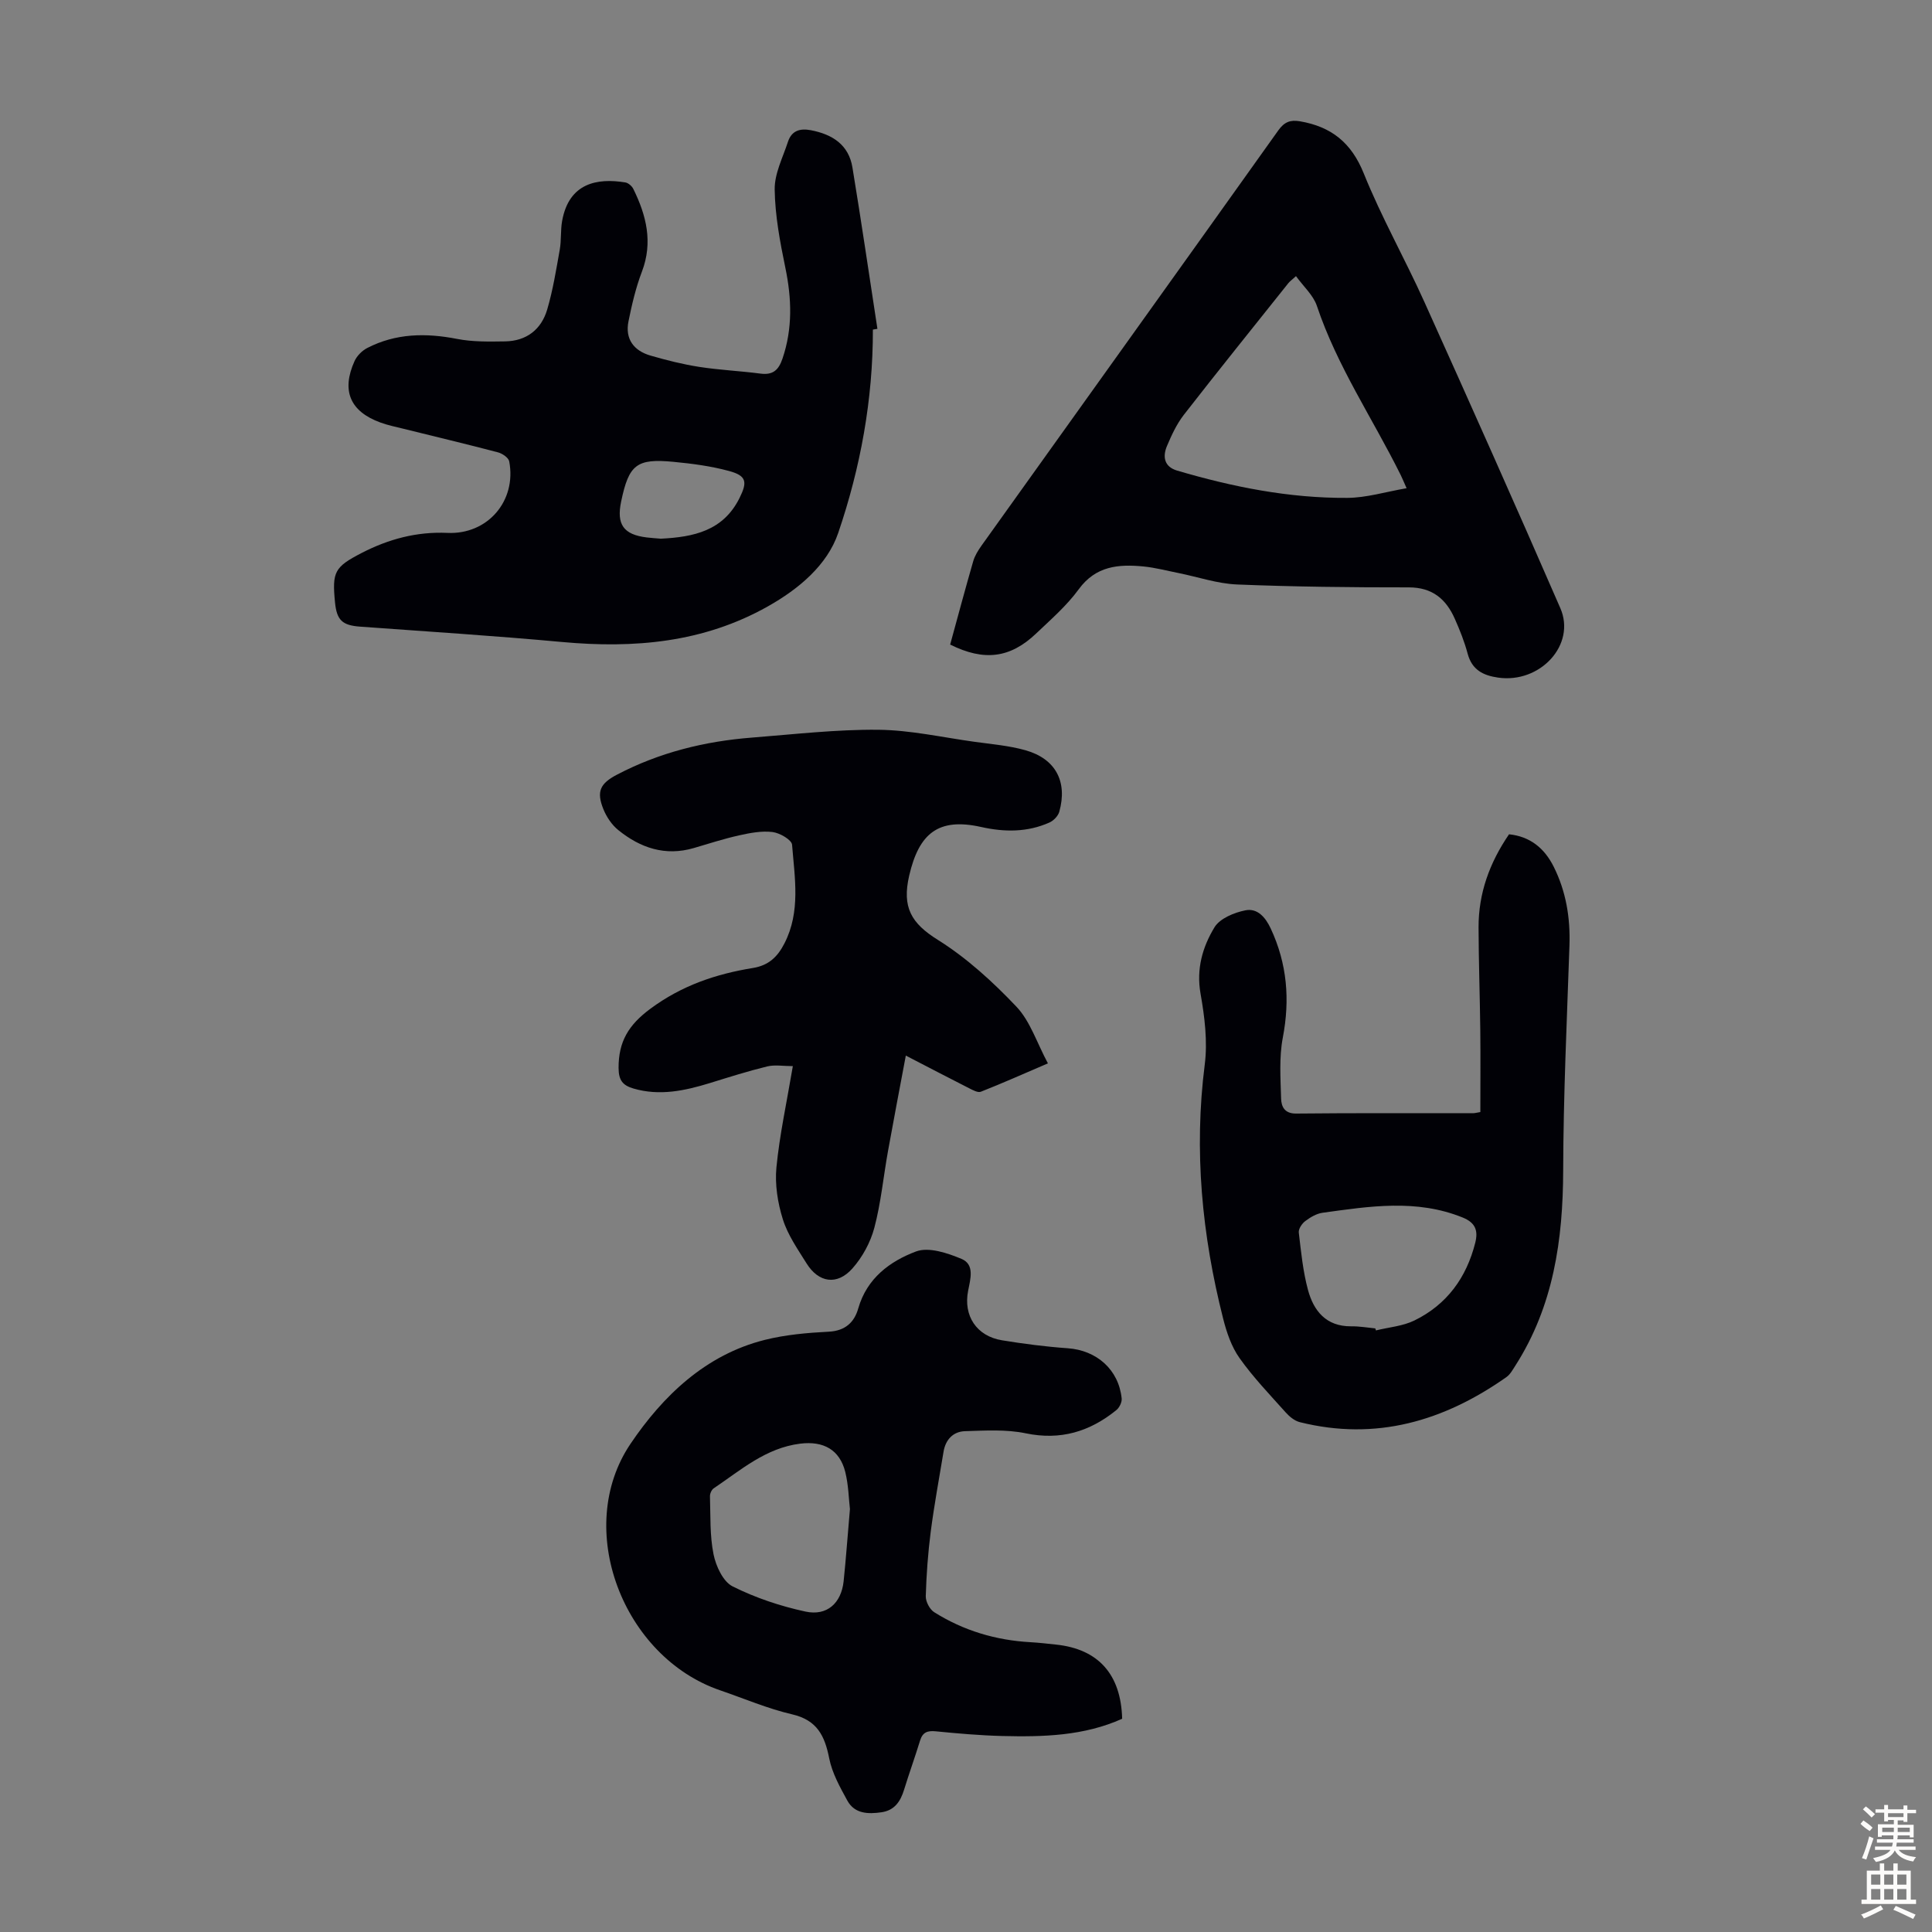 <svg enable-background="new 0 0 400 400" viewBox="0 0 400 400" xmlns="http://www.w3.org/2000/svg"><rect x="0" y="0" width="400" height="400" fill="#808080" stroke="none"/><g fill="#010106"><path d="m180.72 68.24c.03 14.46-2.57 28.61-7.19 42.14-2.26 6.6-8.11 11.54-14.56 15.17-13.36 7.52-27.69 8.73-42.59 7.37-13.92-1.28-27.88-2.17-41.82-3.18-3.66-.27-4.84-1.3-5.2-5.03-.62-6.32-.11-7.32 5.53-10.23 5.56-2.87 11.4-4.44 17.74-4.15 8.31.39 14.35-6.6 12.8-14.8-.14-.76-1.41-1.63-2.31-1.87-6.48-1.71-13-3.25-19.51-4.87-1.62-.4-3.28-.74-4.85-1.31-6.28-2.29-8.12-6.59-5.36-12.71.49-1.09 1.56-2.17 2.63-2.72 5.93-3.06 12.15-3.14 18.61-1.88 3.23.63 6.62.56 9.94.51 4.42-.07 7.49-2.46 8.71-6.59 1.19-4.04 1.86-8.24 2.6-12.39.35-1.97.14-4.04.5-6 1.43-7.83 7.27-8.88 13.07-7.93.63.1 1.38.76 1.67 1.36 2.69 5.47 4.09 11.03 1.77 17.12-1.26 3.3-2.08 6.81-2.78 10.28-.74 3.67 1.11 6.09 4.56 7.09 3.31.96 6.69 1.81 10.09 2.34 4.19.65 8.46.84 12.67 1.39 2.59.34 3.76-.73 4.57-3.11 2.12-6.26 1.91-12.46.58-18.85-1.1-5.32-2.12-10.75-2.2-16.15-.05-3.29 1.68-6.62 2.75-9.89.75-2.28 2.45-2.83 4.75-2.39 4.46.86 7.83 3.01 8.6 7.72 1.83 11.11 3.46 22.26 5.17 33.4-.31.05-.63.11-.94.16zm-43.9 43.29c6.76-.34 12.91-1.6 16.3-8.44 1.62-3.27 1.49-4.58-2.16-5.57-3.73-1.02-7.64-1.53-11.5-1.9-7.67-.74-9.26.56-10.86 8.22-.99 4.74.49 6.84 5.28 7.43.99.12 1.99.18 2.94.26z"/><path d="m232.33 355.85c-7.92 3.57-16.39 3.78-24.88 3.57-4.58-.12-9.15-.52-13.71-.97-1.73-.17-2.72.19-3.25 1.92-1.05 3.41-2.26 6.77-3.31 10.17-.74 2.42-1.97 4.28-4.67 4.67-2.76.4-5.57.34-7.08-2.42-1.52-2.78-3.15-5.69-3.75-8.74-.92-4.65-2.49-7.91-7.66-9.11-5.09-1.18-9.96-3.28-14.93-4.98-20.13-6.89-30.39-33.52-18.54-51.05 6.62-9.8 15.47-18.42 27.79-21.5 4.3-1.08 8.83-1.47 13.28-1.7 3.41-.18 5.27-1.98 6.07-4.81 1.79-6.26 6.56-9.77 11.97-11.8 2.61-.98 6.5.32 9.41 1.54 2.77 1.16 1.84 4.16 1.37 6.6-1.02 5.18 1.75 9.39 7 10.25 4.51.74 9.06 1.33 13.62 1.65 5.99.42 10.56 4.42 11.17 10.4.08.78-.48 1.91-1.12 2.42-5.5 4.45-11.54 6.29-18.75 4.79-4.05-.84-8.37-.57-12.56-.44-2.45.07-4.04 1.74-4.45 4.26-.91 5.5-1.93 11-2.65 16.53-.57 4.43-.9 8.91-1.03 13.37-.03 1.12.81 2.73 1.75 3.32 6.07 3.82 12.76 5.81 19.93 6.21 1.78.1 3.56.31 5.34.5 8.71.93 13.4 6.15 13.64 15.35zm-56.36-43.41c-.25-2.16-.3-4.98-.96-7.66-1.16-4.66-4.54-6.47-9.31-5.89-7.16.88-12.32 5.48-17.93 9.25-.45.3-.8 1.11-.78 1.67.13 4.01-.05 8.1.74 11.99.49 2.44 1.97 5.65 3.94 6.64 4.73 2.37 9.91 4.1 15.1 5.22 4.46.96 7.39-1.75 7.89-6.24.5-4.76.83-9.55 1.31-14.98z"/><path d="m196.72 133.45c1.6-5.84 3.13-11.56 4.77-17.24.33-1.15 1.01-2.24 1.71-3.23 20.49-28.67 41.02-57.3 61.47-86 1.23-1.72 2.46-2.21 4.46-1.87 6.48 1.11 10.65 4.4 13.22 10.79 3.66 9.09 8.53 17.68 12.56 26.63 9.5 21.07 18.92 42.18 28.14 63.38 3.3 7.58-4.18 15.64-12.89 14.38-3.13-.45-5.41-1.62-6.3-4.96-.66-2.47-1.62-4.88-2.66-7.22-1.81-4.08-4.64-6.5-9.53-6.5-11.86.01-23.72-.12-35.56-.6-4.07-.17-8.08-1.56-12.12-2.37-2.41-.48-4.81-1.12-7.24-1.36-5.14-.5-9.87-.13-13.41 4.72-2.48 3.4-5.75 6.24-8.83 9.17-5.37 5.1-10.76 5.78-17.79 2.28zm71.6-76.28c-.94.86-1.31 1.11-1.57 1.44-7.24 9.08-14.53 18.13-21.66 27.29-1.48 1.91-2.54 4.21-3.49 6.46-.92 2.2-.57 4.28 2.11 5.07 11.5 3.39 23.21 5.73 35.24 5.65 3.96-.02 7.92-1.25 12.27-2-.68-1.54-.93-2.14-1.22-2.73-5.78-11.67-13.17-22.52-17.35-35.01-.74-2.22-2.77-4.01-4.33-6.17z"/><path d="m187.54 218.55c-1.3 6.94-2.54 13.38-3.7 19.83-.95 5.28-1.45 10.67-2.82 15.83-.8 3.01-2.46 6.07-4.53 8.4-3.17 3.58-7.01 2.97-9.51-1.05-1.83-2.94-3.89-5.88-4.9-9.12-1.07-3.4-1.67-7.22-1.33-10.74.66-6.76 2.13-13.45 3.4-20.97-1.96 0-3.72-.32-5.3.06-4.01.98-7.95 2.23-11.89 3.45-5.19 1.59-10.38 2.71-15.8 1.13-2.22-.65-3.08-1.69-3.09-4.26-.02-5.46 2.06-8.92 6.61-12.28 6.49-4.8 13.56-7.18 21.21-8.42 3.27-.53 5.11-2.33 6.52-5.09 3.38-6.59 2.12-13.57 1.58-20.42-.08-1.03-2.56-2.46-4.06-2.64-2.25-.27-4.66.19-6.93.7-3.16.7-6.25 1.71-9.36 2.62-5.92 1.73-11.07-.03-15.63-3.72-1.33-1.07-2.42-2.7-3.07-4.29-1.5-3.69-.71-5.35 2.81-7.19 8.76-4.59 18.14-6.91 27.94-7.67 8.7-.68 17.41-1.7 26.11-1.62 6.65.06 13.3 1.57 19.94 2.49 3.54.49 7.15.79 10.57 1.75 6.24 1.76 8.74 6.48 7.01 12.72-.25.89-1.19 1.87-2.06 2.25-4.56 2.03-9.29 2-14.12.92-8.89-1.99-12.88 1.34-14.9 10.06-1.52 6.57.42 9.87 5.93 13.31 5.98 3.74 11.38 8.68 16.26 13.82 2.86 3.01 4.22 7.44 6.53 11.75-5.11 2.19-9.46 4.13-13.88 5.87-.62.25-1.67-.34-2.43-.72-4.08-2.07-8.14-4.19-13.11-6.76z"/><path d="m306.49 230.24c0-5.62.05-11.19-.01-16.76-.08-7.16-.34-14.32-.36-21.49-.02-7.02 2.27-13.36 6.31-19.26 4.42.46 7.36 2.93 9.26 6.74 2.55 5.11 3.44 10.56 3.25 16.27-.53 15.53-1.26 31.06-1.3 46.59-.04 14.37-2.01 28.09-9.92 40.44-.54.84-1.06 1.8-1.84 2.35-12.94 9.1-27 13.26-42.78 9.32-1.07-.27-2.13-1.14-2.9-2-3.28-3.67-6.72-7.25-9.56-11.25-1.68-2.36-2.69-5.36-3.41-8.22-4.38-17.28-6.07-34.74-3.8-52.57.61-4.79-.02-9.87-.87-14.67-.91-5.14.42-9.68 2.89-13.75 1.12-1.83 4.08-3.05 6.41-3.51 2.44-.48 4.12 1.38 5.24 3.79 3.39 7.28 4 14.7 2.49 22.58-.78 4.09-.47 8.42-.35 12.63.05 1.58.67 3.1 3.09 3.08 12.2-.13 24.41-.06 36.62-.07.41 0 .83-.13 1.54-.24zm-21.75 44.79c.04.14.09.28.13.42 2.67-.66 5.56-.88 7.97-2.06 6.7-3.28 10.76-8.83 12.59-16.07.66-2.6-.01-4.2-2.61-5.25-9.57-3.87-19.29-2.32-29-.98-1.26.17-2.54.94-3.59 1.73-.68.51-1.41 1.61-1.33 2.36.47 3.98.86 8.02 1.9 11.87 1.17 4.35 3.75 7.58 8.92 7.55 1.68-.03 3.35.27 5.02.43z"/></g><path d="m385.2 377.6.6-.7c.6.4 1.3.9 1.9 1.5l-.6.7c-.8-.5-1.4-1-1.9-1.5zm.3 7.1c.6-1.4 1.1-2.9 1.5-4.5.3.1.6.3.9.4-.5 1.4-1 2.9-1.5 4.4zm.2-10.1.6-.6c.7.5 1.3 1.1 1.9 1.6l-.7.7c-.6-.6-1.2-1.2-1.8-1.7zm8.4-.8h.8v.9h1.8v.7h-1.8v1.8h-.8v-.3h-1.2v.9h3.3v2.6h-.8v-.4h-2.5c0 .3 0 .6-.1.8h3.4v.7h-3.5c0 .3-.1.6-.1.8h4v.7h-3.5c.7.9 1.9 1.3 3.6 1.5-.2.2-.4.5-.6.9-1.9-.3-3.2-1.1-3.8-2.3-.5 1.1-1.8 2-3.9 2.4-.2-.3-.4-.5-.6-.8 1.9-.4 3.1-.9 3.6-1.7h-3.2v-.7h3.5c.1-.2.1-.5.2-.8h-3.3v-.7h3.4c0-.2 0-.5 0-.8h-2.4v.3h-.8v-2.6h3.3v-.9h-1.2v.3h-.8v-1.8h-1.8v-.7h1.8v-.9h.8v.9h3.2zm-4.4 5.5h2.4c0-.3 0-.6 0-.9h-2.4zm1.2-3.1h3.2v-.8h-3.2zm4.4 2.2h-2.4v.9h2.5v-.9z" fill="#fcfbfa"/><path d="m389.2 385.8h.9v1.5h1.9v-1.5h.9v1.5h2.7v6h1.1v.9h-11.3v-.9h1.1v-6h2.7zm.2 8.7.5.8c-1.2.6-2.5 1.3-4 1.9-.2-.3-.3-.6-.6-.8 1.6-.6 3-1.3 4.1-1.9zm-2-4.3h1.9v-2.1h-1.9zm0 3.1h1.9v-2.2h-1.9zm2.7-3.1h1.9v-2.1h-1.9zm0 3.1h1.9v-2.2h-1.9zm2.4 1.3c1.4.6 2.7 1.2 4.1 1.8l-.5.9c-1.5-.7-2.8-1.4-4.1-1.9zm2.2-6.5h-1.9v2.1h1.9zm-1.9 5.2h1.9v-2.2h-1.9z" fill="#fcfbfa"/></svg>